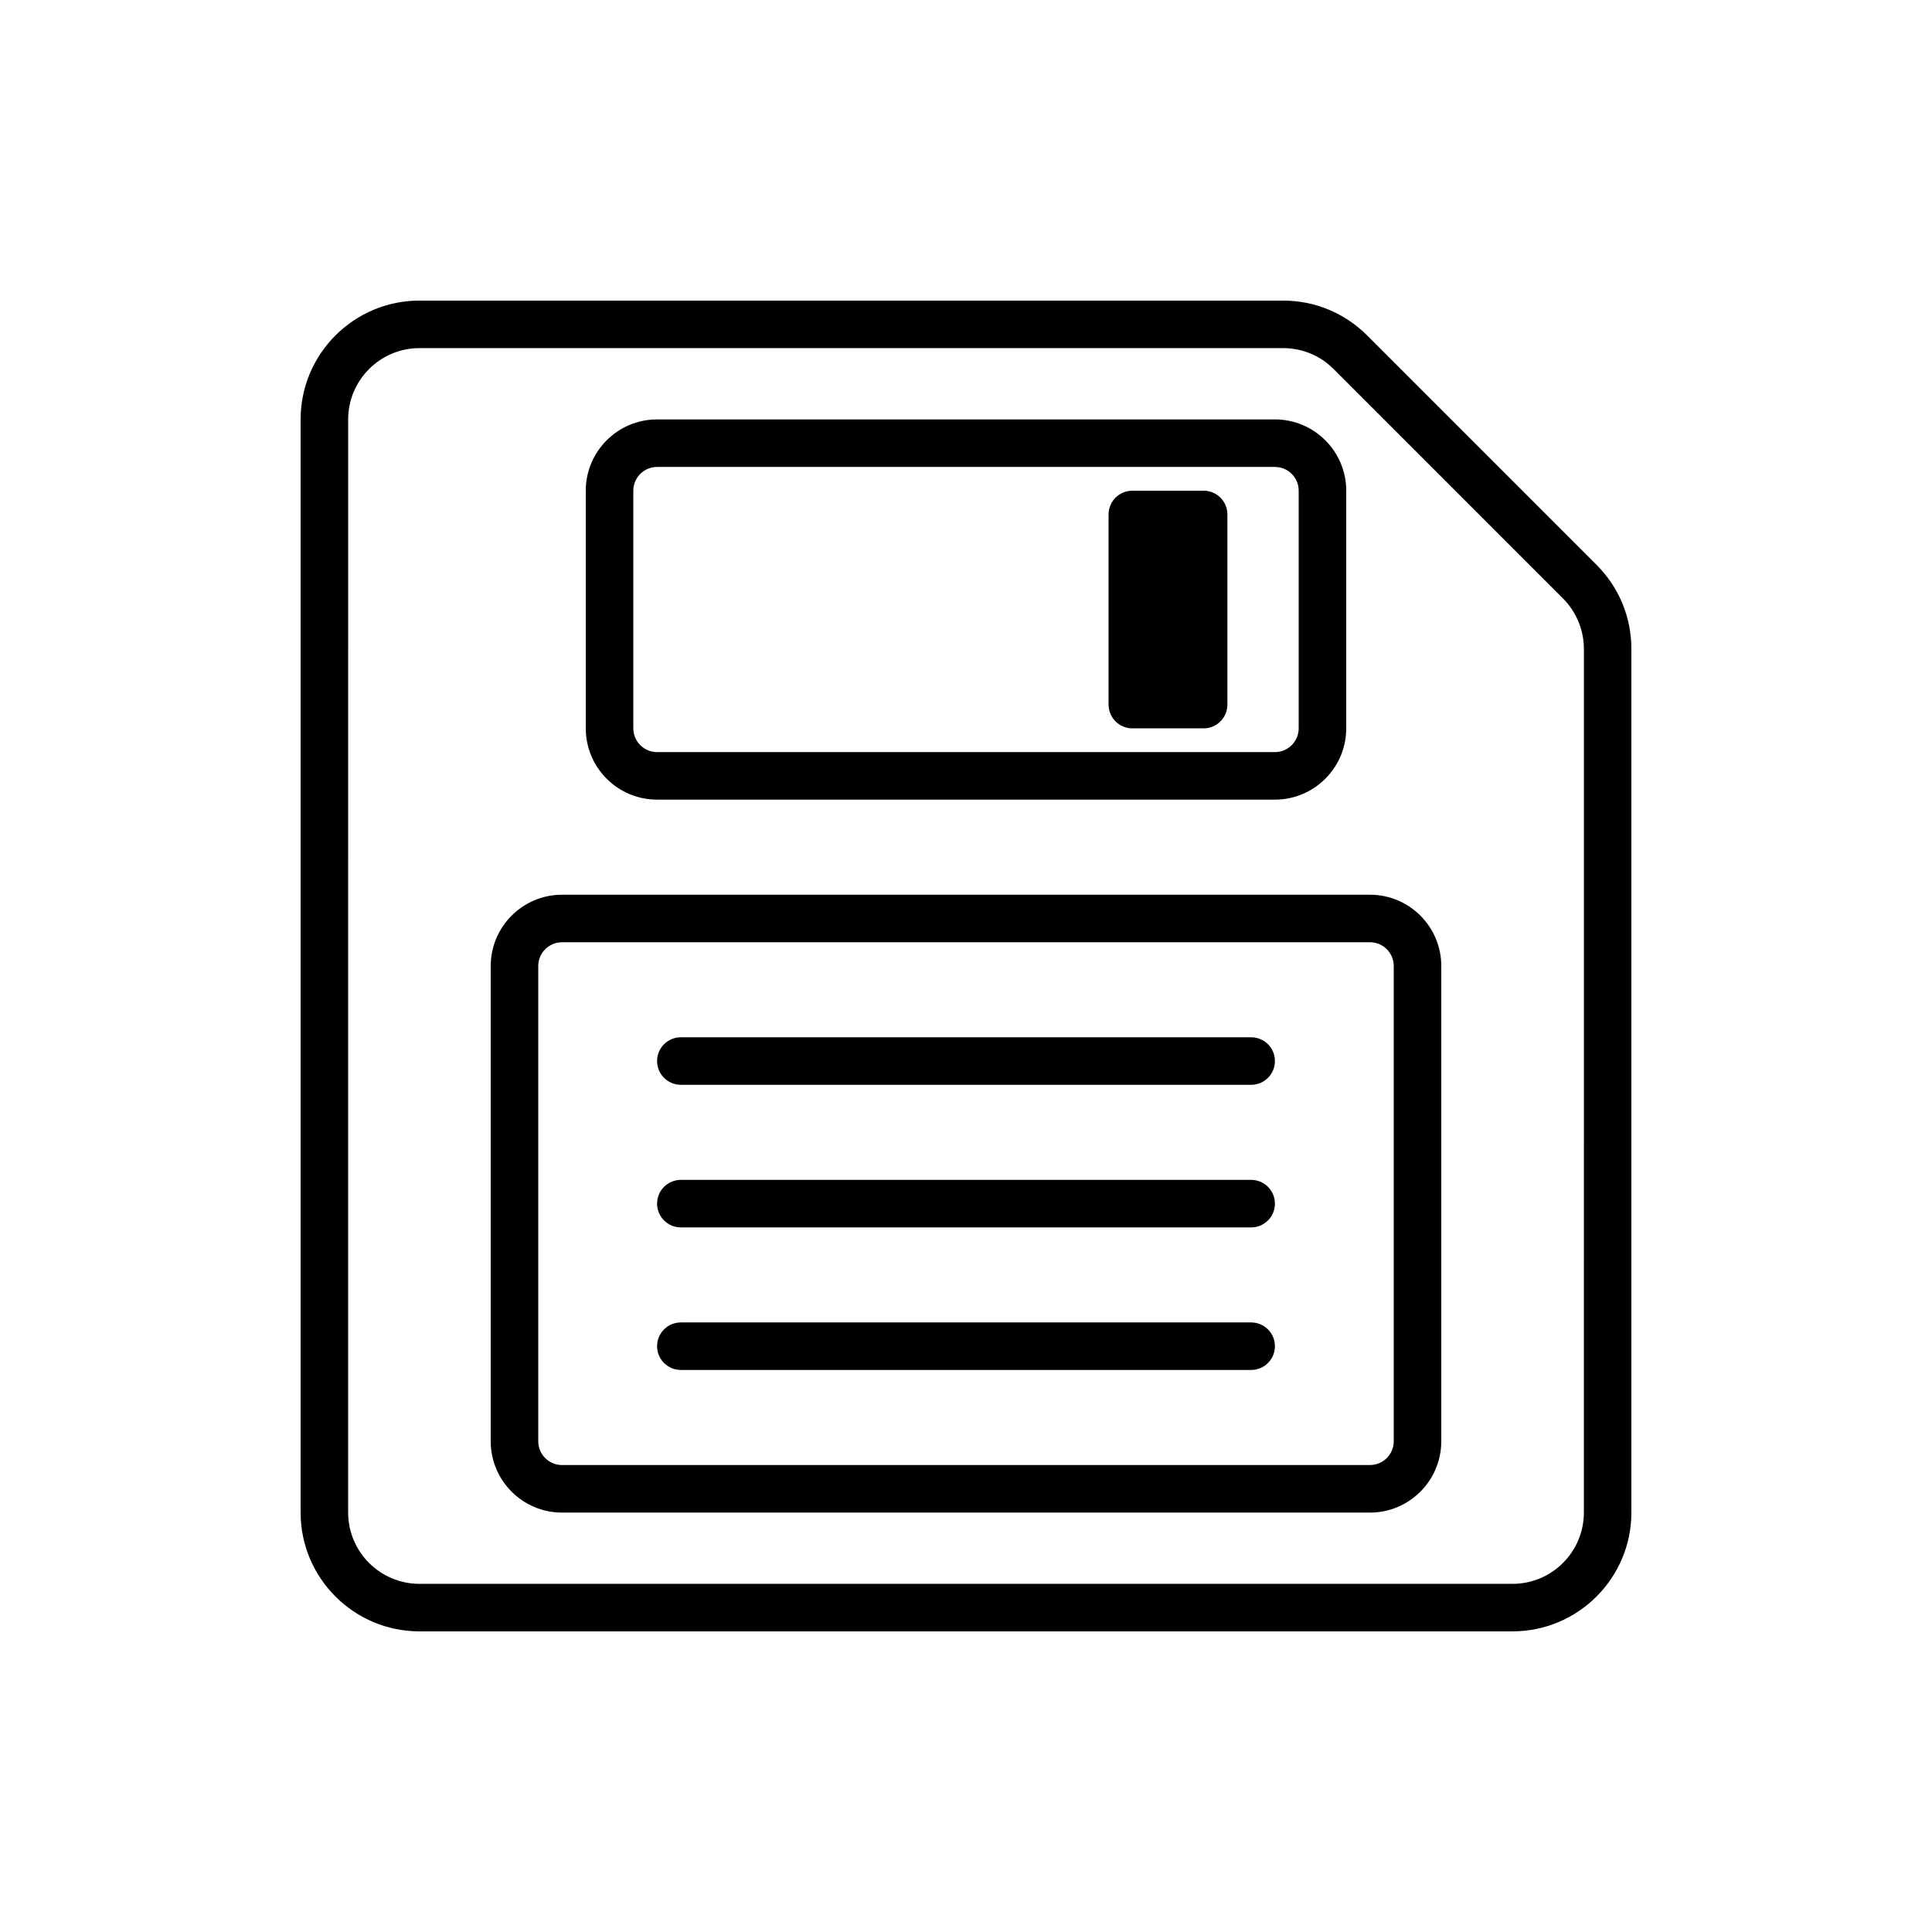 <?xml version="1.0" encoding="UTF-8"?>
<!-- Uploaded to: SVG Repo, www.svgrepo.com, Generator: SVG Repo Mixer Tools -->
<svg fill="#000000" width="800px" height="800px" version="1.1" viewBox="144 144 512 512" xmlns="http://www.w3.org/2000/svg">
 <g>
  <path d="m567.11 293.7-60.812-60.816c-5.945-5.945-13.855-9.223-22.266-9.223h-228.88c-17.359 0-31.488 14.125-31.488 31.488v289.69c0 17.359 14.125 31.488 31.488 31.488h289.69c17.359 0 31.488-14.125 31.488-31.488v-228.88c0-8.406-3.277-16.316-9.227-22.266zm-3.367 251.14c0 10.418-8.477 18.895-18.895 18.895h-289.69c-10.418 0-18.895-8.477-18.895-18.895l0.004-289.69c0-10.418 8.477-18.895 18.895-18.895h228.88c5.051 0 9.797 1.965 13.363 5.531l60.812 60.816c3.512 3.523 5.531 8.391 5.531 13.363z"/>
  <path d="m318.13 355.91h163.74c10.418 0 18.895-8.477 18.895-18.895v-62.973c0-10.418-8.477-18.895-18.895-18.895h-163.74c-10.418 0-18.895 8.477-18.895 18.895v62.977c0.004 10.418 8.477 18.891 18.895 18.891zm-6.297-81.867c0-3.473 2.824-6.297 6.297-6.297h163.74c3.477 0 6.297 2.824 6.297 6.297v62.977c0 3.473-2.824 6.297-6.297 6.297h-163.74c-3.473 0-6.297-2.824-6.297-6.297z"/>
  <path d="m444.08 337.02h18.895c3.481 0 6.297-2.82 6.297-6.297v-50.383c0-3.477-2.816-6.297-6.297-6.297h-18.895c-3.481 0-6.297 2.82-6.297 6.297v50.383c0 3.477 2.816 6.297 6.297 6.297z"/>
  <path d="m507.06 381.11h-214.12c-10.418 0-18.895 8.477-18.895 18.895v125.95c0 10.418 8.477 18.895 18.895 18.895h214.12c10.418 0 18.895-8.477 18.895-18.895v-125.95c0-10.418-8.473-18.895-18.891-18.895zm6.297 144.84c0 3.473-2.824 6.297-6.297 6.297l-214.12 0.004c-3.473 0-6.297-2.824-6.297-6.297v-125.95c0-3.473 2.824-6.297 6.297-6.297h214.12c3.477 0 6.297 2.824 6.297 6.297z"/>
  <path d="m475.57 456.68h-151.14c-3.477 0-6.297 2.82-6.297 6.297 0 3.477 2.82 6.297 6.297 6.297h151.14c3.481 0 6.297-2.82 6.297-6.297 0-3.477-2.816-6.297-6.297-6.297z"/>
  <path d="m475.57 418.89h-151.14c-3.477 0-6.297 2.82-6.297 6.297s2.82 6.297 6.297 6.297h151.14c3.481 0 6.297-2.82 6.297-6.297s-2.816-6.297-6.297-6.297z"/>
  <path d="m475.57 494.46h-151.14c-3.477 0-6.297 2.82-6.297 6.297 0 3.477 2.82 6.297 6.297 6.297h151.14c3.481 0 6.297-2.82 6.297-6.297 0-3.477-2.816-6.297-6.297-6.297z"/>
 </g>
</svg>